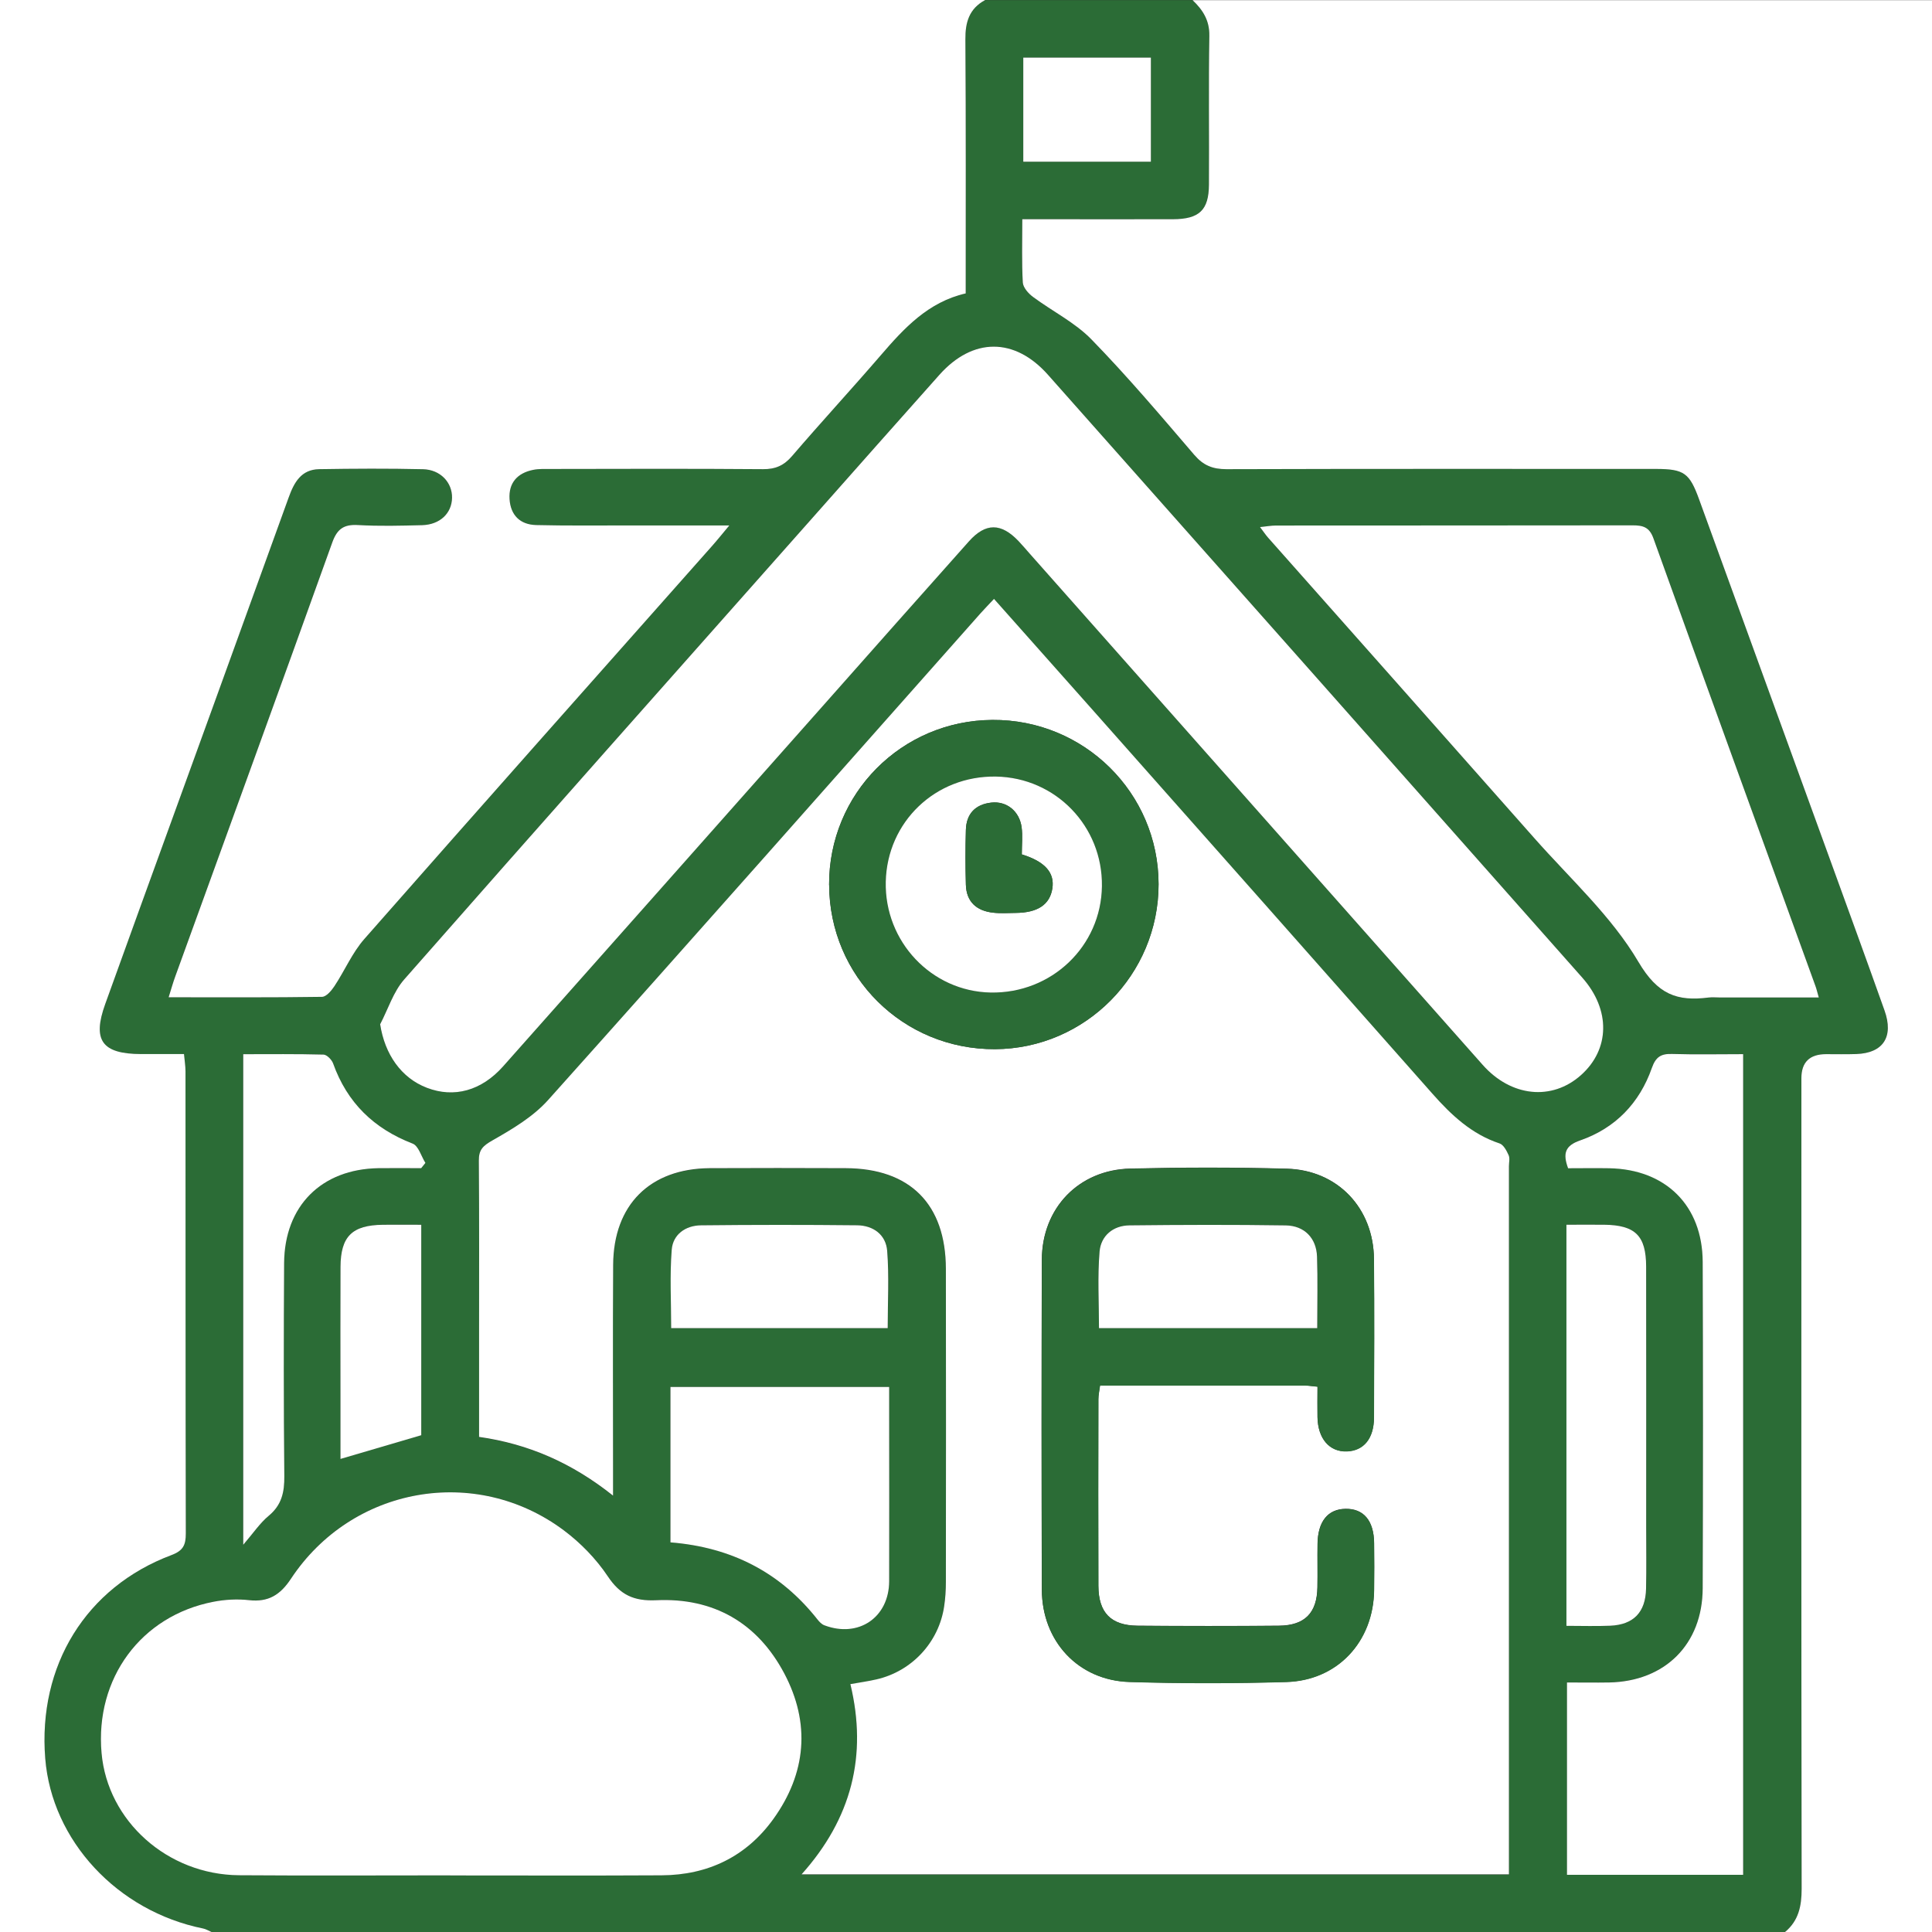 <?xml version="1.0" encoding="UTF-8"?>
<svg id="Warstwa_1" data-name="Warstwa 1" xmlns="http://www.w3.org/2000/svg" viewBox="0 0 488.17 488.18">
  <rect x="0" y="0" width="488.17" height="488.18" fill="#333333" stroke="none"/>
  <defs>
    <style>
      .cls-1 {
        fill: #fff;
      }

      .cls-2 {
        fill: #2b6c36;
      }
    </style>
  </defs>
  <g id="Warstwa_1-2" data-name="Warstwa 1">
    <g>
      <path class="cls-2" d="M451.04,488.17H53.42c-.7-.29-1.37-.72-2.1-.88-21.67-4.39-38.24-22.21-39.9-42.95-1.88-23.47,10.28-43.28,31.88-51.4,3-1.13,3.64-2.58,3.64-5.48-.09-38.92-.05-77.84-.08-116.76,0-1.35-.23-2.69-.38-4.36h-10.82c-9.9-.01-12.38-3.47-9.08-12.65,2.9-8.06,5.81-16.11,8.73-24.17,12.53-34.58,25.11-69.15,37.6-103.76,1.39-3.84,3.17-7.14,7.74-7.21,8.73-.14,17.48-.19,26.21.01,4.41.1,7.41,3.37,7.35,7.21-.06,3.93-3.05,6.8-7.55,6.93-5.4.15-10.82.28-16.2-.03-3.58-.2-5.28.97-6.52,4.42-13.12,36.56-26.42,73.07-39.65,109.59-.56,1.56-1,3.17-1.69,5.31,13.4,0,26.09.06,38.77-.11,1.07-.01,2.36-1.55,3.11-2.68,2.61-3.94,4.5-8.45,7.58-11.95,29.16-33.17,58.5-66.17,87.79-99.22,1.3-1.46,2.5-2.99,4.42-5.26h-25.91c-7.63,0-15.25.08-22.87-.1-4.07-.1-6.5-2.5-6.75-6.57-.25-4.12,2.01-6.57,5.94-7.37,1.54-.32,3.17-.23,4.74-.23,17.8-.01,35.59-.08,53.38.05,3.14.03,5.28-.92,7.32-3.31,7.35-8.56,15-16.84,22.36-25.4,5.96-6.92,12.05-13.53,21.52-15.7,0-21.64.09-42.92-.08-64.18-.04-4.37.99-7.78,4.96-9.93h52.45c2.57,2.44,4.31,5.07,4.23,8.97-.22,12.55-.03,25.09-.1,37.63-.04,6.46-2.47,8.73-9.06,8.75-11.12.04-22.23,0-33.36,0h-4.74c0,5.85-.18,10.93.13,15.99.08,1.27,1.41,2.77,2.57,3.64,4.89,3.65,10.59,6.46,14.78,10.75,9.08,9.32,17.52,19.27,25.97,29.16,2.3,2.69,4.65,3.64,8.14,3.62,36.2-.11,72.42-.08,108.62-.06,6.97,0,8.38,1.02,10.78,7.63,11.05,30.38,22.09,60.78,33.14,91.17,4.6,12.66,9.23,25.32,13.73,38.02,2.36,6.67-.36,10.79-7.12,11.02-2.54.09-5.08.03-7.63.03-4.16,0-6.25,2.03-6.25,6.08,0,68.28-.03,136.57.06,204.84,0,4.36-.78,8.03-4.19,10.89h-.01ZM251.18,151.35c-1.33,1.42-2.44,2.54-3.47,3.71-36.37,41.01-72.65,82.09-109.22,122.93-3.79,4.23-9.03,7.35-14.05,10.2-2.43,1.37-3.48,2.36-3.46,5.16.13,14.62.06,29.24.06,43.86v25.91c12.52,1.78,23.49,6.58,33.85,14.84v-6.38c0-17.31-.09-34.64.03-51.95.1-15.15,9.31-24.31,24.41-24.41,11.44-.08,22.88-.04,34.32,0,16.27.05,25.3,9.09,25.34,25.45.04,26.38.03,52.76,0,79.12,0,2.06-.14,4.13-.44,6.17-1.33,9.04-8.12,16.36-17.05,18.42-2.14.5-4.32.79-6.64,1.21,4.36,18.1.28,33.99-12.33,48.06h178.73v-178.9c0-.95.28-2.03-.08-2.83-.5-1.12-1.28-2.62-2.28-2.95-7.08-2.35-12.19-7.16-17-12.6-28.4-32.16-56.86-64.25-85.31-96.36-8.4-9.48-16.83-18.94-25.42-28.61v-.03ZM96.05,258.82c1.17,7.56,5.3,13.54,11.81,16.03,6.88,2.63,13.78.76,19.27-5.43,26.9-30.29,53.77-60.62,80.66-90.93,12.33-13.91,24.64-27.85,37.02-41.71,4.23-4.74,8.14-4.69,12.53-.08.99,1.03,1.91,2.14,2.85,3.2,38.14,43.06,76.27,86.11,114.43,129.15,7.21,8.12,17.52,9.15,24.86,2.59,7.28-6.51,7.53-16.49.32-24.62-44.96-50.8-89.96-101.58-135-152.32-8.45-9.52-19.02-9.46-27.45,0-10.68,11.97-21.31,24-31.95,36.01-34.46,38.89-68.96,77.72-103.27,116.75-2.76,3.14-4.09,7.54-6.09,11.35h0ZM113.77,473.86c17.78,0,35.58.08,53.37-.03,11.71-.06,21.38-4.7,28.25-14.2,8.36-11.58,9.47-24.2,2.78-36.81-6.75-12.76-17.86-19.18-32.38-18.5-5.59.27-9.06-1.32-12.22-6.05-2.94-4.4-6.86-8.43-11.11-11.61-22.28-16.65-53.54-11.06-68.95,12.24-2.69,4.08-5.71,5.94-10.59,5.4-2.95-.33-6.08-.15-9,.41-18.32,3.55-29.92,19.35-28.26,38.21,1.53,17.19,16.65,30.75,34.74,30.89,17.78.14,35.58.03,53.37.04h0ZM459.56,252.04c-.39-1.37-.56-2.14-.83-2.86-13.67-37.72-27.38-75.41-40.95-113.15-1.04-2.9-2.69-3.28-5.31-3.28-30.03.06-60.05.04-90.07.05-1.18,0-2.36.23-4.02.39.9,1.19,1.42,1.98,2.03,2.67,22.44,25.32,44.91,50.61,67.31,75.97,9.04,10.23,19.47,19.69,26.29,31.26,4.84,8.21,9.75,9.98,17.71,8.97.94-.11,1.91-.01,2.86-.01h24.98-.01ZM440.46,473.72v-207.39c-6.24,0-12.09.13-17.94-.05-2.77-.09-4.13.71-5.12,3.52-3.11,8.87-9.23,15.2-18.11,18.32-3.88,1.36-4.42,3.32-3.06,7.04,3.45,0,6.93-.05,10.4,0,14.29.25,23.57,9.43,23.61,23.68.09,27.48.1,54.97,0,82.45-.05,14.12-9.5,23.52-23.62,23.8-3.58.06-7.17,0-10.67,0v48.6h44.52v.03ZM169.41,389.71c15.43,1.23,27.74,7.59,37.13,19.46.47.6,1.08,1.25,1.77,1.5,8.62,3.25,16.32-1.98,16.36-11.15.05-13.82,0-27.62,0-41.44v-7.63h-55.26v39.25ZM61.46,390.3c2.54-2.95,4.21-5.45,6.42-7.3,3.28-2.72,3.98-5.95,3.94-10.02-.18-17.94-.17-35.87-.05-53.81.09-14.47,9.46-23.78,23.86-24,3.58-.05,7.18,0,10.77,0,.36-.44.71-.89,1.07-1.33-1.06-1.68-1.74-4.31-3.23-4.88-9.8-3.79-16.54-10.33-20.09-20.25-.34-.95-1.58-2.21-2.42-2.24-6.76-.18-13.53-.1-20.29-.1v123.93h.01ZM395.82,309.46v101.34c3.85,0,7.46.13,11.06-.03,5.9-.25,8.94-3.39,9.06-9.36.1-5.24.03-10.46.03-15.7,0-21.89.03-43.78-.01-65.67,0-7.82-2.75-10.5-10.61-10.59-3-.04-6.01,0-9.51,0h-.01ZM224.32,335.59c0-6.64.37-13.11-.13-19.51-.32-4.08-3.51-6.45-7.61-6.48-13.16-.13-26.31-.13-39.46.01-3.9.04-7.07,2.31-7.37,6.15-.52,6.52-.14,13.13-.14,19.83h54.73-.01ZM106.45,362.64v-53.19c-3.41,0-6.53-.03-9.67,0-7.79.09-10.69,2.94-10.73,10.64-.05,10.64-.01,21.29-.01,31.93v16.6c6.99-2.06,13.49-3.97,20.42-6h0ZM290.8,40.86V14.56h-32.24v26.3h32.24Z"/>
      <path class="cls-1" d="M248.89.03c-3.98,2.16-5,5.56-4.96,9.93.15,21.28.08,42.55.08,64.18-9.47,2.17-15.57,8.78-21.52,15.7-7.36,8.54-15.01,16.83-22.36,25.4-2.06,2.39-4.18,3.33-7.32,3.31-17.8-.14-35.58-.08-53.38-.05-1.59,0-3.22-.08-4.74.23-3.94.8-6.2,3.27-5.94,7.37.25,4.08,2.68,6.48,6.75,6.57,7.63.19,15.25.09,22.87.1h25.91c-1.91,2.29-3.13,3.81-4.42,5.26-29.29,33.05-58.63,66.05-87.79,99.22-3.08,3.5-4.97,8.02-7.58,11.95-.75,1.13-2.05,2.67-3.11,2.68-12.69.19-25.37.11-38.77.11.67-2.15,1.12-3.75,1.69-5.31,13.23-36.52,26.53-73.02,39.65-109.59,1.23-3.44,2.92-4.63,6.52-4.42,5.38.31,10.81.17,16.2.03,4.5-.13,7.49-3.01,7.55-6.93.06-3.85-2.94-7.11-7.35-7.21-8.73-.2-17.48-.15-26.21-.01-4.58.08-6.36,3.37-7.74,7.21-12.48,34.6-25.06,69.18-37.6,103.76-2.92,8.05-5.82,16.11-8.73,24.17-3.31,9.18-.83,12.62,9.08,12.65h10.82c.15,1.67.38,3.01.38,4.36.03,38.92-.01,77.84.08,116.76,0,2.91-.64,4.36-3.64,5.48-21.6,8.11-33.76,27.93-31.88,51.4,1.67,20.76,18.23,38.58,39.9,42.95.72.15,1.4.57,2.1.88H0V0h248.88v.03Z"/>
      <path class="cls-1" d="M451.04,488.17c3.42-2.86,4.19-6.53,4.19-10.89-.1-68.28-.08-136.57-.06-204.84,0-4.05,2.08-6.08,6.25-6.08,2.54,0,5.08.06,7.63-.03,6.78-.23,9.5-4.35,7.12-11.02-4.51-12.7-9.13-25.35-13.73-38.02-11.03-30.39-22.08-60.78-33.14-91.17-2.4-6.61-3.81-7.61-10.78-7.63-36.2,0-72.42-.05-108.62.06-3.48,0-5.83-.93-8.14-3.62-8.47-9.89-16.89-19.84-25.97-29.16-4.18-4.3-9.89-7.11-14.78-10.75-1.16-.86-2.49-2.36-2.57-3.64-.29-5.06-.13-10.14-.13-15.99h4.74c11.12,0,22.23.03,33.36,0,6.61-.03,9.03-2.29,9.06-8.75.08-12.55-.11-25.09.1-37.63.06-3.9-1.67-6.53-4.23-8.97h186.83v488.14h-37.13Z"/>
      <path class="cls-1" d="M251.18,151.35c8.59,9.67,17.02,19.13,25.42,28.61,28.45,32.11,56.91,64.2,85.31,96.36,4.81,5.44,9.92,10.25,17,12.6.99.33,1.77,1.82,2.28,2.95.36.8.08,1.88.08,2.83v178.9h-178.73c12.6-14.07,16.69-29.96,12.33-48.06,2.31-.42,4.5-.71,6.64-1.21,8.92-2.06,15.71-9.38,17.05-18.42.31-2.03.44-4.11.44-6.17.03-26.38.05-52.76,0-79.12-.03-16.36-9.05-25.4-25.34-25.45-11.44-.04-22.88-.06-34.32,0-15.1.1-24.32,9.25-24.41,24.41-.11,17.31-.03,34.64-.03,51.95v6.38c-10.36-8.25-21.33-13.06-33.85-14.84v-25.91c0-14.62.06-29.24-.06-43.86-.03-2.8,1.04-3.78,3.46-5.16,5.01-2.85,10.26-5.96,14.05-10.2,36.57-40.83,72.85-81.92,109.22-122.93,1.04-1.17,2.14-2.29,3.47-3.71v.03ZM332.89,350.4c0,2.71-.05,5.2,0,7.69.11,5.42,3.03,8.77,7.41,8.62,4.27-.15,6.84-3.27,6.86-8.58.04-13.35.1-26.7-.01-40.03-.11-12.86-9.17-22.45-21.99-22.81-13.18-.36-26.38-.34-39.56-.03-13.04.31-22.31,9.97-22.36,23.01-.1,27.8-.09,55.6,0,83.4.04,13.04,9.2,22.91,22.16,23.3,13.17.41,26.38.39,39.56.01,12.97-.37,22.04-10.16,22.23-23.2.05-3.97.05-7.95,0-11.91-.06-5.66-2.63-8.71-7.21-8.64-4.47.06-7,3.2-7.08,8.86-.05,3.65.04,7.31-.03,10.96-.1,6.47-3.17,9.65-9.71,9.71-11.91.11-23.84.1-35.75,0-6.74-.06-9.86-3.31-9.89-10.07-.05-15.72-.03-31.45,0-47.19,0-1.04.25-2.1.42-3.44h51.67c.92,0,1.83.17,3.25.29v.04ZM209.5,223.57c.08,23.19,18.71,41.64,41.91,41.53,22.82-.11,41.35-18.83,41.33-41.71-.03-23.06-18.83-41.63-41.99-41.48-22.98.15-41.34,18.67-41.26,41.66h.01Z"/>
      <path class="cls-1" d="M96.05,258.82c2-3.81,3.33-8.21,6.09-11.35,34.3-39.03,68.81-77.86,103.27-116.75,10.64-12.01,21.27-24.04,31.95-36.01,8.43-9.46,19-9.52,27.45,0,45.04,50.75,90.03,101.52,135,152.32,7.21,8.14,6.97,18.11-.32,24.62-7.35,6.56-17.67,5.53-24.86-2.59-38.16-43.04-76.29-86.1-114.43-129.15-.95-1.07-1.87-2.17-2.85-3.2-4.39-4.6-8.29-4.67-12.53.08-12.38,13.87-24.69,27.8-37.02,41.71-26.89,30.32-53.75,60.64-80.66,90.93-5.49,6.19-12.41,8.06-19.27,5.43-6.51-2.49-10.64-8.47-11.81-16.03h0Z"/>
      <path class="cls-1" d="M113.77,473.86c-17.78,0-35.58.1-53.37-.03-18.09-.14-33.23-13.7-34.74-30.89-1.67-18.85,9.95-34.67,28.26-38.21,2.92-.57,6.04-.74,9-.41,4.89.55,7.89-1.32,10.59-5.4,15.41-23.31,46.67-28.89,68.95-12.24,4.25,3.18,8.17,7.21,11.11,11.61,3.15,4.73,6.62,6.31,12.22,6.05,14.52-.69,25.63,5.73,32.38,18.5,6.67,12.61,5.57,25.23-2.78,36.81-6.86,9.5-16.54,14.14-28.25,14.2-17.78.1-35.58.03-53.37.03h0Z"/>
      <path class="cls-1" d="M459.56,252.04h-24.98c-.95,0-1.92-.1-2.86.01-7.96,1.02-12.86-.75-17.71-8.97-6.81-11.57-17.25-21.03-26.29-31.26-22.4-25.36-44.87-50.65-67.31-75.97-.61-.69-1.12-1.47-2.03-2.67,1.65-.17,2.83-.39,4.02-.39,30.03-.03,60.05,0,90.07-.05,2.61,0,4.27.38,5.31,3.28,13.56,37.74,27.28,75.45,40.95,113.15.27.72.43,1.49.83,2.86h.01Z"/>
      <path class="cls-1" d="M440.46,473.72h-44.52v-48.6c3.5,0,7.08.06,10.67,0,14.11-.28,23.57-9.66,23.62-23.8.1-27.48.1-54.97,0-82.45-.05-14.24-9.33-23.42-23.61-23.68-3.47-.06-6.95,0-10.4,0-1.36-3.72-.81-5.7,3.06-7.04,8.9-3.1,15-9.45,18.11-18.32.99-2.81,2.34-3.61,5.12-3.52,5.85.18,11.71.05,17.94.05v207.39-.03Z"/>
      <path class="cls-1" d="M169.41,389.71v-39.25h55.26v7.63c0,13.82.04,27.62,0,41.44-.03,9.17-7.73,14.4-16.36,11.15-.69-.25-1.3-.9-1.77-1.5-9.38-11.87-21.7-18.23-37.13-19.46Z"/>
      <path class="cls-1" d="M61.46,390.3v-123.93c6.76,0,13.53-.08,20.29.1.85.03,2.08,1.3,2.42,2.24,3.55,9.92,10.28,16.46,20.09,20.25,1.49.57,2.17,3.2,3.23,4.88-.36.44-.71.89-1.07,1.33-3.58,0-7.18-.05-10.77,0-14.42.22-23.77,9.53-23.86,24-.11,17.94-.13,35.87.05,53.81.04,4.07-.66,7.3-3.94,10.02-2.21,1.83-3.88,4.35-6.42,7.3h-.01Z"/>
      <path class="cls-1" d="M395.82,309.46c3.51,0,6.51-.03,9.51,0,7.87.09,10.6,2.77,10.61,10.59.04,21.89.01,43.78.01,65.67,0,5.24.08,10.47-.03,15.7-.13,5.96-3.15,9.1-9.06,9.36-3.6.15-7.21.03-11.06.03v-101.34h.01Z"/>
      <path class="cls-1" d="M224.32,335.59h-54.73c0-6.7-.38-13.3.14-19.83.31-3.84,3.47-6.1,7.37-6.15,13.16-.14,26.31-.15,39.46-.01,4.11.04,7.3,2.4,7.61,6.48.5,6.41.13,12.88.13,19.51h.01Z"/>
      <path class="cls-1" d="M106.45,362.64c-6.93,2.03-13.42,3.94-20.42,6v-16.6c0-10.64-.04-21.29.01-31.93.04-7.72,2.94-10.55,10.73-10.64,3.14-.04,6.27,0,9.67,0v53.19h0Z"/>
      <path class="cls-1" d="M290.8,40.86h-32.24V14.56h32.24v26.3Z"/>
      <path class="cls-2" d="M332.89,350.4c-1.42-.13-2.34-.29-3.25-.29-17.14-.01-34.27,0-51.67,0-.18,1.35-.42,2.39-.42,3.44-.03,15.72-.05,31.45,0,47.19.03,6.76,3.15,10,9.89,10.07,11.91.1,23.84.11,35.75,0,6.53-.06,9.6-3.25,9.71-9.71.06-3.65-.03-7.31.03-10.96.06-5.66,2.61-8.8,7.08-8.86,4.56-.08,7.14,2.99,7.21,8.64.04,3.97.05,7.95,0,11.91-.18,13.04-9.25,22.83-22.23,23.2-13.18.37-26.38.39-39.56-.01-12.94-.39-22.11-10.27-22.16-23.3-.09-27.8-.09-55.6,0-83.4.05-13.04,9.32-22.7,22.36-23.01,13.18-.31,26.38-.33,39.56.03,12.84.36,21.88,9.94,21.99,22.81.13,13.35.06,26.7.01,40.03-.01,5.31-2.59,8.43-6.86,8.58-4.39.15-7.3-3.2-7.41-8.62-.05-2.49,0-5,0-7.69v-.04ZM332.84,335.59c0-6.39.15-12.25-.05-18.1-.17-4.61-3.17-7.79-7.88-7.87-13.16-.2-26.33-.15-39.5-.01-4.17.04-7.23,2.64-7.56,6.6-.55,6.39-.15,12.86-.15,19.37h55.15Z"/>
      <path class="cls-2" d="M209.5,223.57c-.08-22.98,18.28-41.51,41.26-41.66,23.15-.15,41.96,18.43,41.99,41.48.03,22.88-18.52,41.59-41.33,41.71-23.2.11-41.84-18.34-41.91-41.53h-.01ZM251.65,196.22c-15.25-.25-27.5,11.43-27.84,26.58-.34,15.13,11.56,27.7,26.48,27.99,15.41.29,27.95-11.68,28.14-26.87.19-15.14-11.71-27.45-26.78-27.7h0Z"/>
      <path class="cls-1" d="M332.84,335.59h-55.15c0-6.52-.39-12.99.15-19.37.34-3.95,3.39-6.56,7.56-6.6,13.16-.14,26.33-.19,39.5.01,4.72.08,7.72,3.24,7.88,7.87.2,5.85.05,11.7.05,18.1h0Z"/>
      <path class="cls-1" d="M251.65,196.22c15.08.25,26.99,12.56,26.78,27.7-.19,15.19-12.74,27.17-28.14,26.87-14.92-.29-26.82-12.86-26.48-27.99.34-15.15,12.57-26.84,27.84-26.58ZM258.18,215.88c0-2.45.24-4.7-.05-6.88-.56-4.06-3.79-6.64-7.65-6.2-4.04.44-6.32,2.83-6.43,6.92-.13,4.6-.13,9.2,0,13.81.13,4.35,2.72,6.61,6.86,7.08,1.88.22,3.8.08,5.71.06,5.58-.04,8.64-2.1,9.28-6.18.61-3.94-1.81-6.78-7.73-8.61h.01Z"/>
      <path class="cls-2" d="M258.18,215.88c5.92,1.82,8.34,4.67,7.73,8.61-.64,4.09-3.7,6.14-9.28,6.18-1.91.01-3.83.15-5.71-.06-4.16-.47-6.75-2.73-6.86-7.08-.13-4.6-.13-9.2,0-13.81.11-4.08,2.38-6.47,6.43-6.92,3.86-.42,7.09,2.15,7.65,6.2.29,2.17.05,4.41.05,6.88h-.01Z"/>
    </g>
  </g>
</svg>